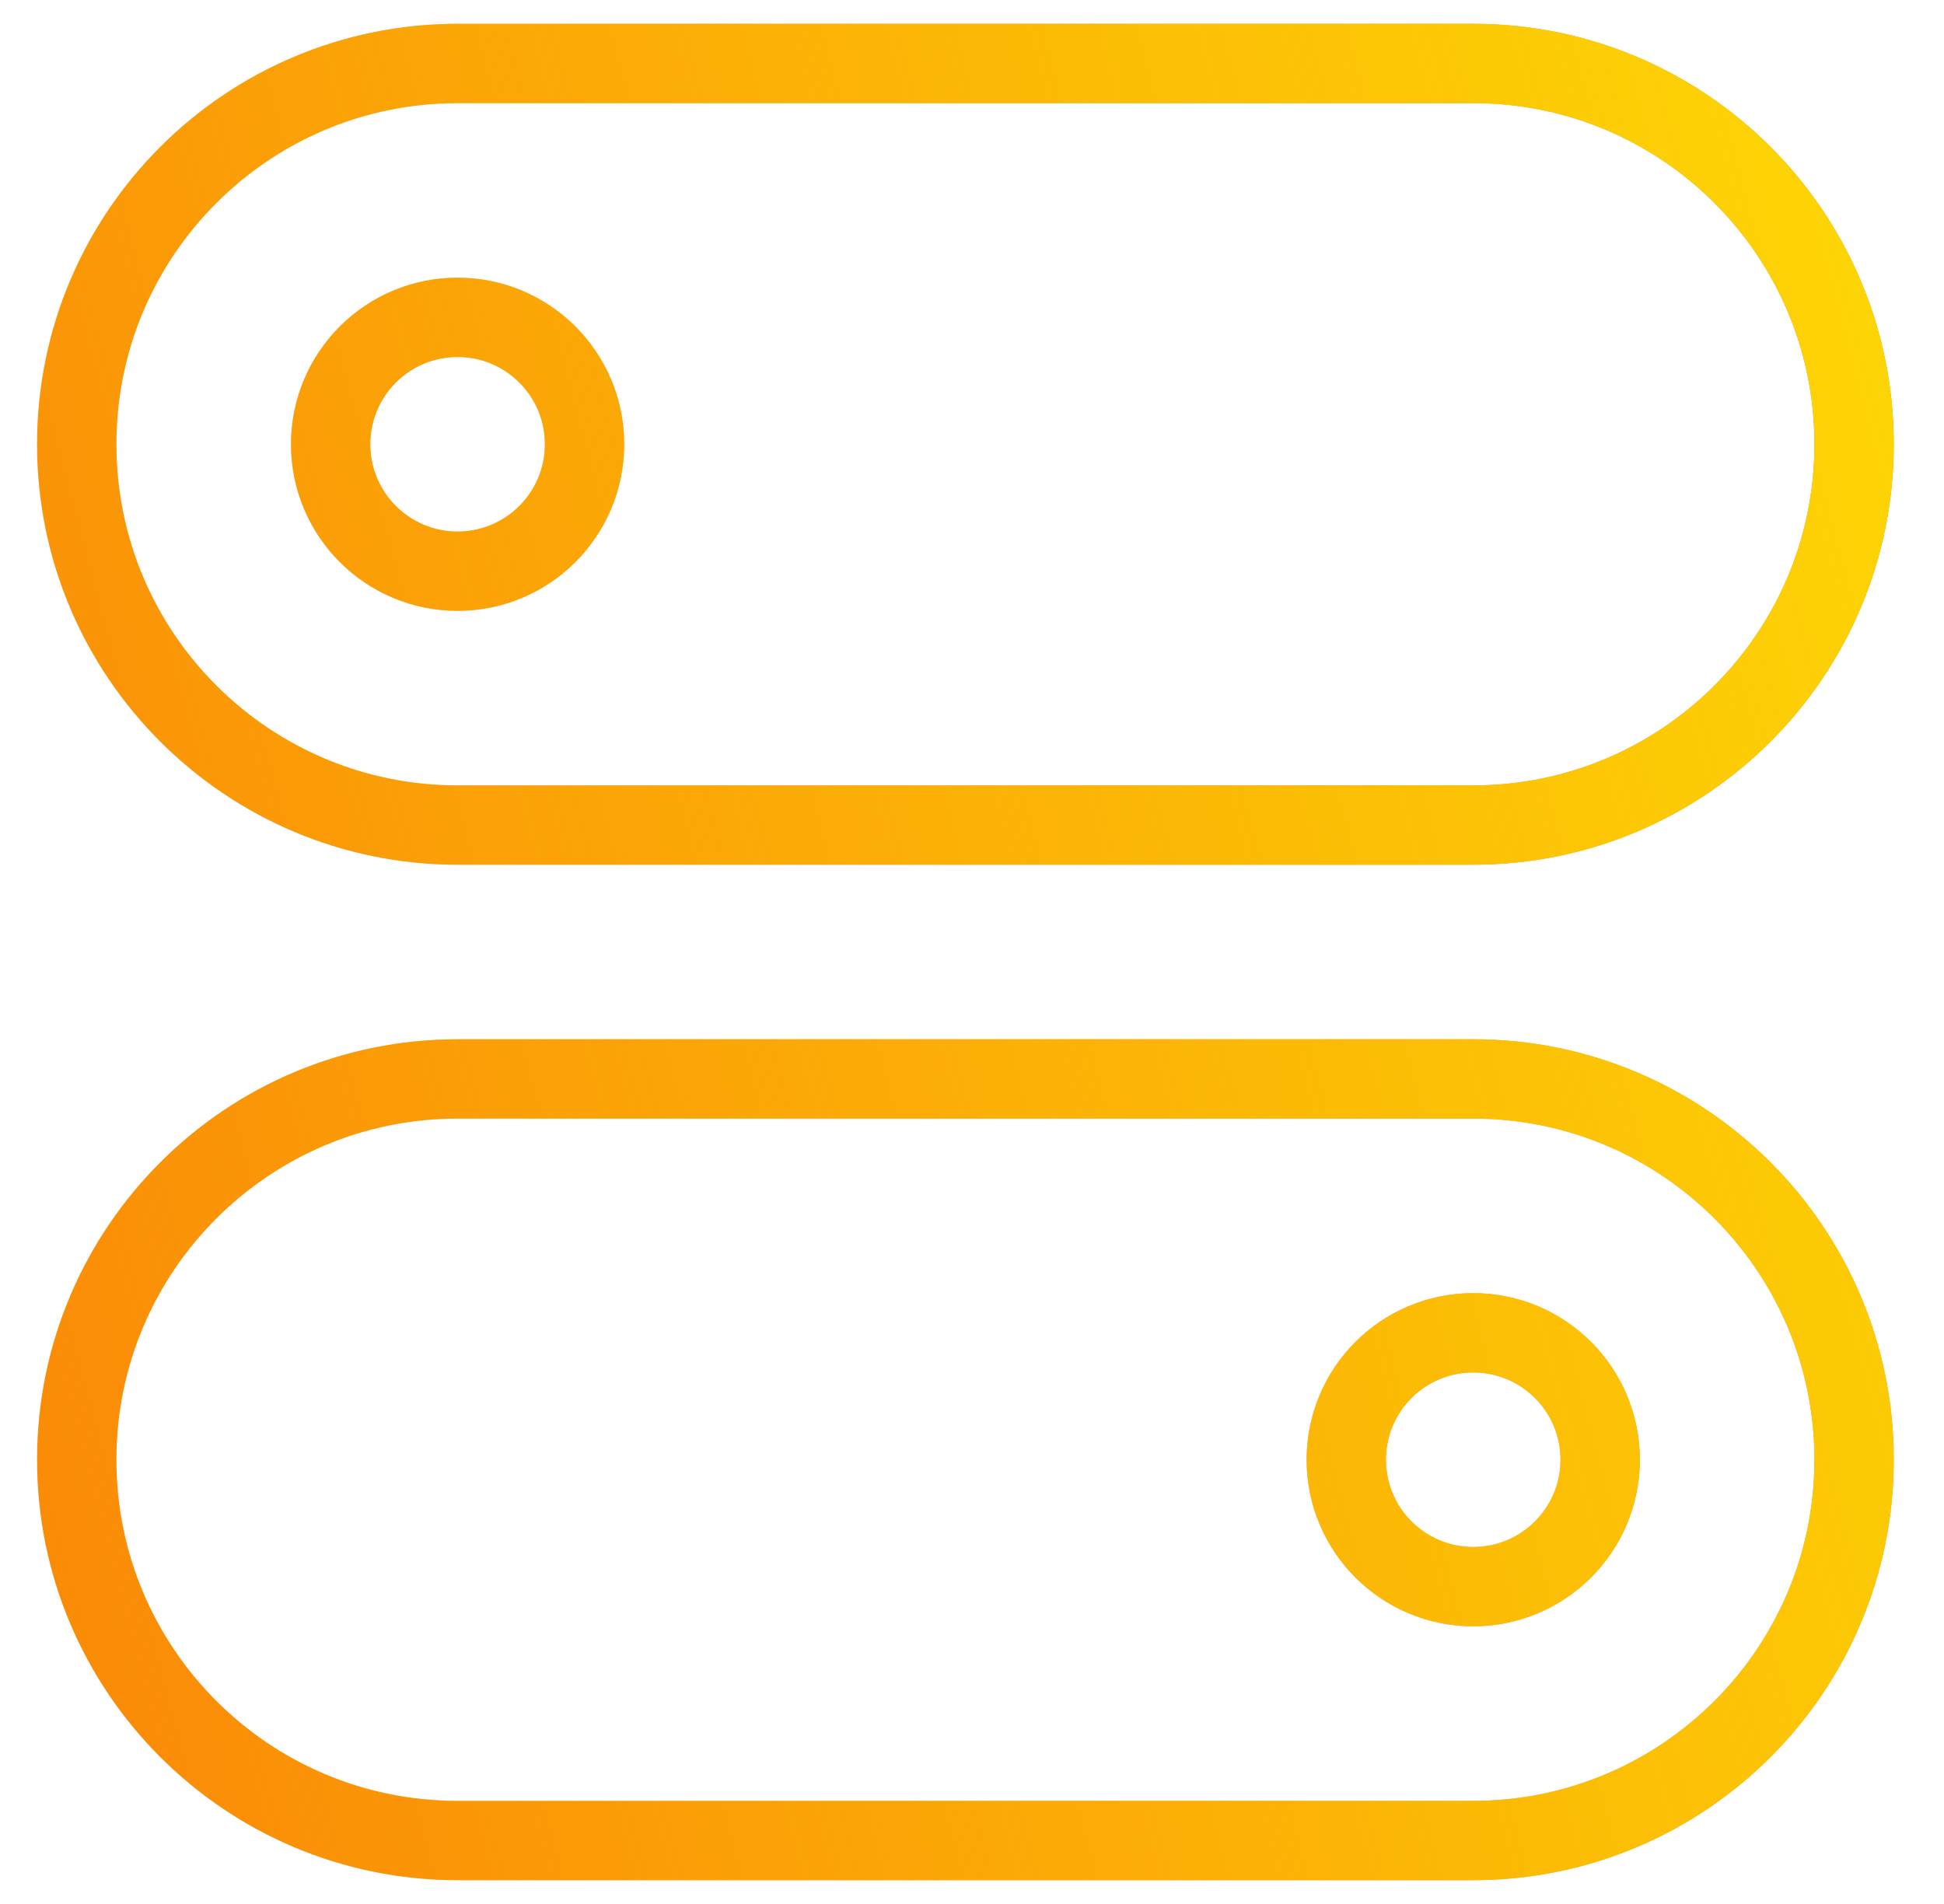 <svg width="49" height="48" viewBox="0 0 49 48" fill="none" xmlns="http://www.w3.org/2000/svg">
<path d="M11.534 8C13.301 8 14.734 9.433 14.734 11.2C14.734 12.967 13.301 14.4 11.534 14.4C9.766 14.4 8.334 12.967 8.334 11.2C8.334 9.433 9.766 8 11.534 8Z" stroke="#FA8507" stroke-width="2" stroke-miterlimit="10" stroke-linecap="round" stroke-linejoin="round"/>
<path d="M11.534 8C13.301 8 14.734 9.433 14.734 11.2C14.734 12.967 13.301 14.4 11.534 14.4C9.766 14.4 8.334 12.967 8.334 11.2C8.334 9.433 9.766 8 11.534 8Z" stroke="url(#paint0_linear_3897_2519)" stroke-width="2" stroke-miterlimit="10" stroke-linecap="round" stroke-linejoin="round"/>
<path d="M37.134 1.6H11.534C6.232 1.6 1.934 5.898 1.934 11.2C1.934 16.502 6.232 20.8 11.534 20.8H37.134C42.435 20.8 46.734 16.502 46.734 11.2C46.734 5.898 42.435 1.6 37.134 1.6Z" stroke="#FA8507" stroke-width="2" stroke-miterlimit="10" stroke-linecap="round" stroke-linejoin="round"/>
<path d="M37.134 1.6H11.534C6.232 1.6 1.934 5.898 1.934 11.2C1.934 16.502 6.232 20.8 11.534 20.8H37.134C42.435 20.8 46.734 16.502 46.734 11.2C46.734 5.898 42.435 1.6 37.134 1.6Z" stroke="url(#paint1_linear_3897_2519)" stroke-width="2" stroke-miterlimit="10" stroke-linecap="round" stroke-linejoin="round"/>
<path d="M37.134 40C35.366 40 33.934 38.567 33.934 36.8C33.934 35.033 35.366 33.6 37.134 33.6C38.901 33.6 40.334 35.033 40.334 36.8C40.334 38.567 38.901 40 37.134 40Z" stroke="#FA8507" stroke-width="2" stroke-miterlimit="10" stroke-linecap="round" stroke-linejoin="round"/>
<path d="M37.134 40C35.366 40 33.934 38.567 33.934 36.8C33.934 35.033 35.366 33.6 37.134 33.6C38.901 33.6 40.334 35.033 40.334 36.8C40.334 38.567 38.901 40 37.134 40Z" stroke="url(#paint2_linear_3897_2519)" stroke-width="2" stroke-miterlimit="10" stroke-linecap="round" stroke-linejoin="round"/>
<path d="M11.534 46.4H37.134C42.435 46.4 46.734 42.102 46.734 36.8C46.734 31.498 42.435 27.2 37.134 27.2L11.534 27.2C6.232 27.2 1.934 31.498 1.934 36.8C1.934 42.102 6.232 46.4 11.534 46.4Z" stroke="#FA8507" stroke-width="2" stroke-miterlimit="10" stroke-linecap="round" stroke-linejoin="round"/>
<path d="M11.534 46.4H37.134C42.435 46.4 46.734 42.102 46.734 36.8C46.734 31.498 42.435 27.2 37.134 27.2L11.534 27.2C6.232 27.2 1.934 31.498 1.934 36.8C1.934 42.102 6.232 46.4 11.534 46.4Z" stroke="url(#paint3_linear_3897_2519)" stroke-width="2" stroke-miterlimit="10" stroke-linecap="round" stroke-linejoin="round"/>
<defs>
<linearGradient id="paint0_linear_3897_2519" x1="33.366" y1="-52.968" x2="-23.633" y2="-37.962" gradientUnits="userSpaceOnUse">
<stop offset="0.014" stop-color="#FDD605"/>
<stop offset="1" stop-color="#FDD605" stop-opacity="0"/>
</linearGradient>
<linearGradient id="paint1_linear_3897_2519" x1="33.366" y1="-52.968" x2="-23.633" y2="-37.962" gradientUnits="userSpaceOnUse">
<stop offset="0.014" stop-color="#FDD605"/>
<stop offset="1" stop-color="#FDD605" stop-opacity="0"/>
</linearGradient>
<linearGradient id="paint2_linear_3897_2519" x1="33.366" y1="-52.968" x2="-23.633" y2="-37.962" gradientUnits="userSpaceOnUse">
<stop offset="0.014" stop-color="#FDD605"/>
<stop offset="1" stop-color="#FDD605" stop-opacity="0"/>
</linearGradient>
<linearGradient id="paint3_linear_3897_2519" x1="33.366" y1="-52.968" x2="-23.633" y2="-37.962" gradientUnits="userSpaceOnUse">
<stop offset="0.014" stop-color="#FDD605"/>
<stop offset="1" stop-color="#FDD605" stop-opacity="0"/>
</linearGradient>
</defs>
</svg>
